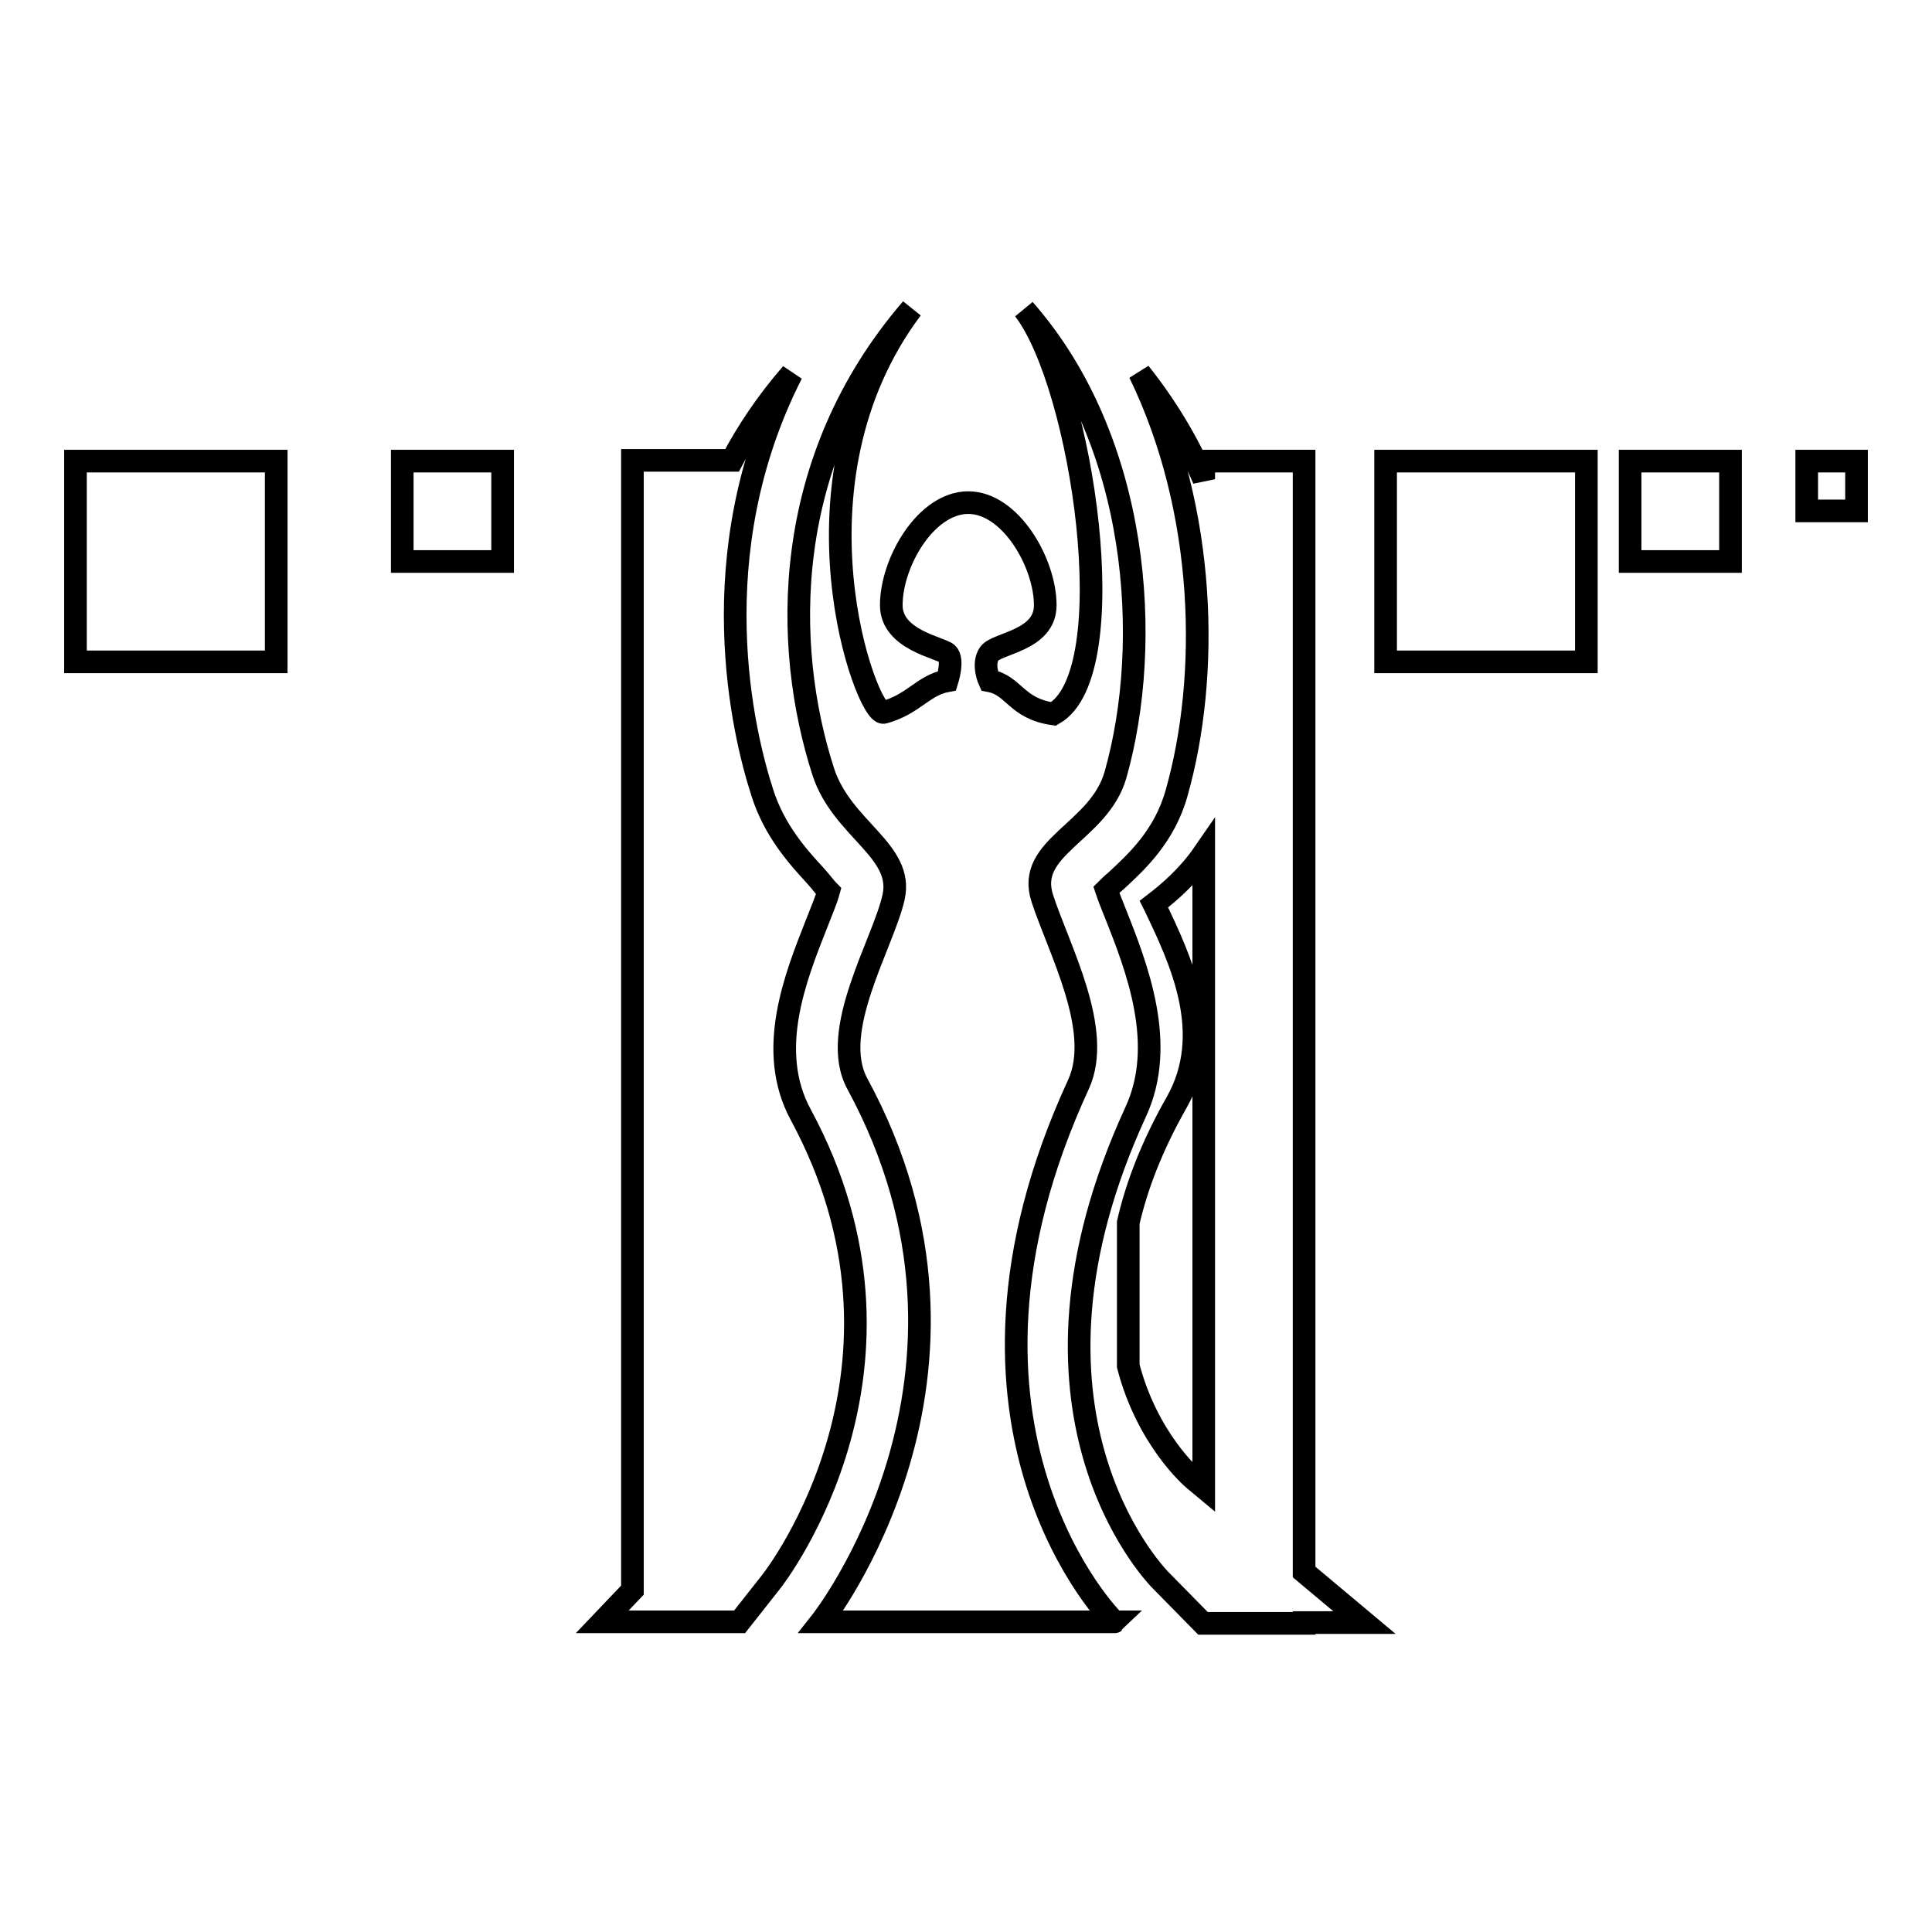<?xml version="1.0" encoding="utf-8"?>
<!-- Svg Vector Icons : http://www.onlinewebfonts.com/icon -->
<!DOCTYPE svg PUBLIC "-//W3C//DTD SVG 1.1//EN" "http://www.w3.org/Graphics/SVG/1.1/DTD/svg11.dtd">
<svg version="1.1" xmlns="http://www.w3.org/2000/svg" xmlns:xlink="http://www.w3.org/1999/xlink" x="0px" y="0px" viewBox="0 0 256 256" enable-background="new 0 0 256 256" xml:space="preserve">
<g><g><g><g><path stroke-width="3" fill-opacity="0" stroke="#000000"  d="M10 61.1h26.6v26.6h-26.6z"/><path stroke-width="3" fill-opacity="0" stroke="#000000"  d="M183.6 61.1h26.6v26.6h-26.6z"/><path stroke-width="3" fill-opacity="0" stroke="#000000"  d="M53.3 61.1h13.3v13.3h-13.3z"/><path stroke-width="3" fill-opacity="0" stroke="#000000"  d="M216 61.1h13.3v13.3h-13.3z"/><path stroke-width="3" fill-opacity="0" stroke="#000000"  d="M239.4 61.1h6.6v6.6h-6.6z"/><path stroke-width="3" fill-opacity="0" stroke="#000000"  d="M106.1,147.7c-4.6-8.5-0.7-18.2,2.1-25.3c0.7-1.8,1.3-3.2,1.6-4.3c-0.4-0.4-0.9-1.1-1.7-2c-2.3-2.5-5.5-6-7.1-11.1c-2.5-7.7-8.3-31.5,3.9-55.5c-3.3,3.8-5.9,7.7-7.9,11.5H83.8v149.7l-4,4.2h4H98l4.1-5.2C103,208.6,124.1,181,106.1,147.7z"/><path stroke-width="3" fill-opacity="0" stroke="#000000"  d="M172.7,61.1h-13.2v2.4c-2.1-4.9-5-9.7-8.5-14.1c8.9,18.3,9.3,40.2,4.9,55.7c-1.6,5.7-5.3,9.1-8,11.6c-0.6,0.5-1,0.9-1.3,1.2c0.3,0.9,0.7,1.9,1.1,2.9c3,7.5,6.9,17.6,2.8,26.5c-18.2,39.5,2.3,61,3.1,61.9l5.8,5.9h0.1v0h13.3v-0.1h8l-8-6.7V61.1L172.7,61.1z M159.5,197.1l-1.2-1c-0.5-0.4-6.3-5.5-8.8-15.1V162c1.1-4.8,3.1-10.1,6.4-15.9c5.2-9.2,0.5-19-2.9-26.1l-0.1-0.2c2.1-1.6,4.6-3.8,6.6-6.7V197.1L159.5,197.1z"/><path stroke-width="3" fill-opacity="0" stroke="#000000"  d="M142.9,143.7c3.3-7.2-2.6-17.9-4.8-24.7c-2.2-6.8,7.5-8.7,9.7-16.3c5-17.6,3.2-44.3-12.1-61.7c7.7,10,13.4,48.2,3.9,53.6c-5-0.7-5.2-3.8-8.5-4.4c0,0-1-2.2,0-3.6c1-1.4,7.4-1.7,7.4-6.4c0-5.6-4.6-13.6-10.2-13.6c-5.6,0-10.2,7.9-10.2,13.6c0,4.6,6.5,5.6,7.4,6.4c0.9,0.8,0,3.6,0,3.6c-3.2,0.6-4.4,3.1-8.4,4.2c-2.2,0.6-13.7-30.3,3.7-53.5c-17.4,20.2-17.1,44.7-11.7,61.4c2.5,7.6,10.7,10.4,9.3,16.6c-1.4,6.2-8.6,17.7-4.8,24.7c21,38.7-4.8,71.3-4.8,71.3h38.9C147.6,215,121.9,189.2,142.9,143.7z"/></g></g><g></g><g></g><g></g><g></g><g></g><g></g><g></g><g></g><g></g><g></g><g></g><g></g><g></g><g></g><g></g></g></g>
</svg>